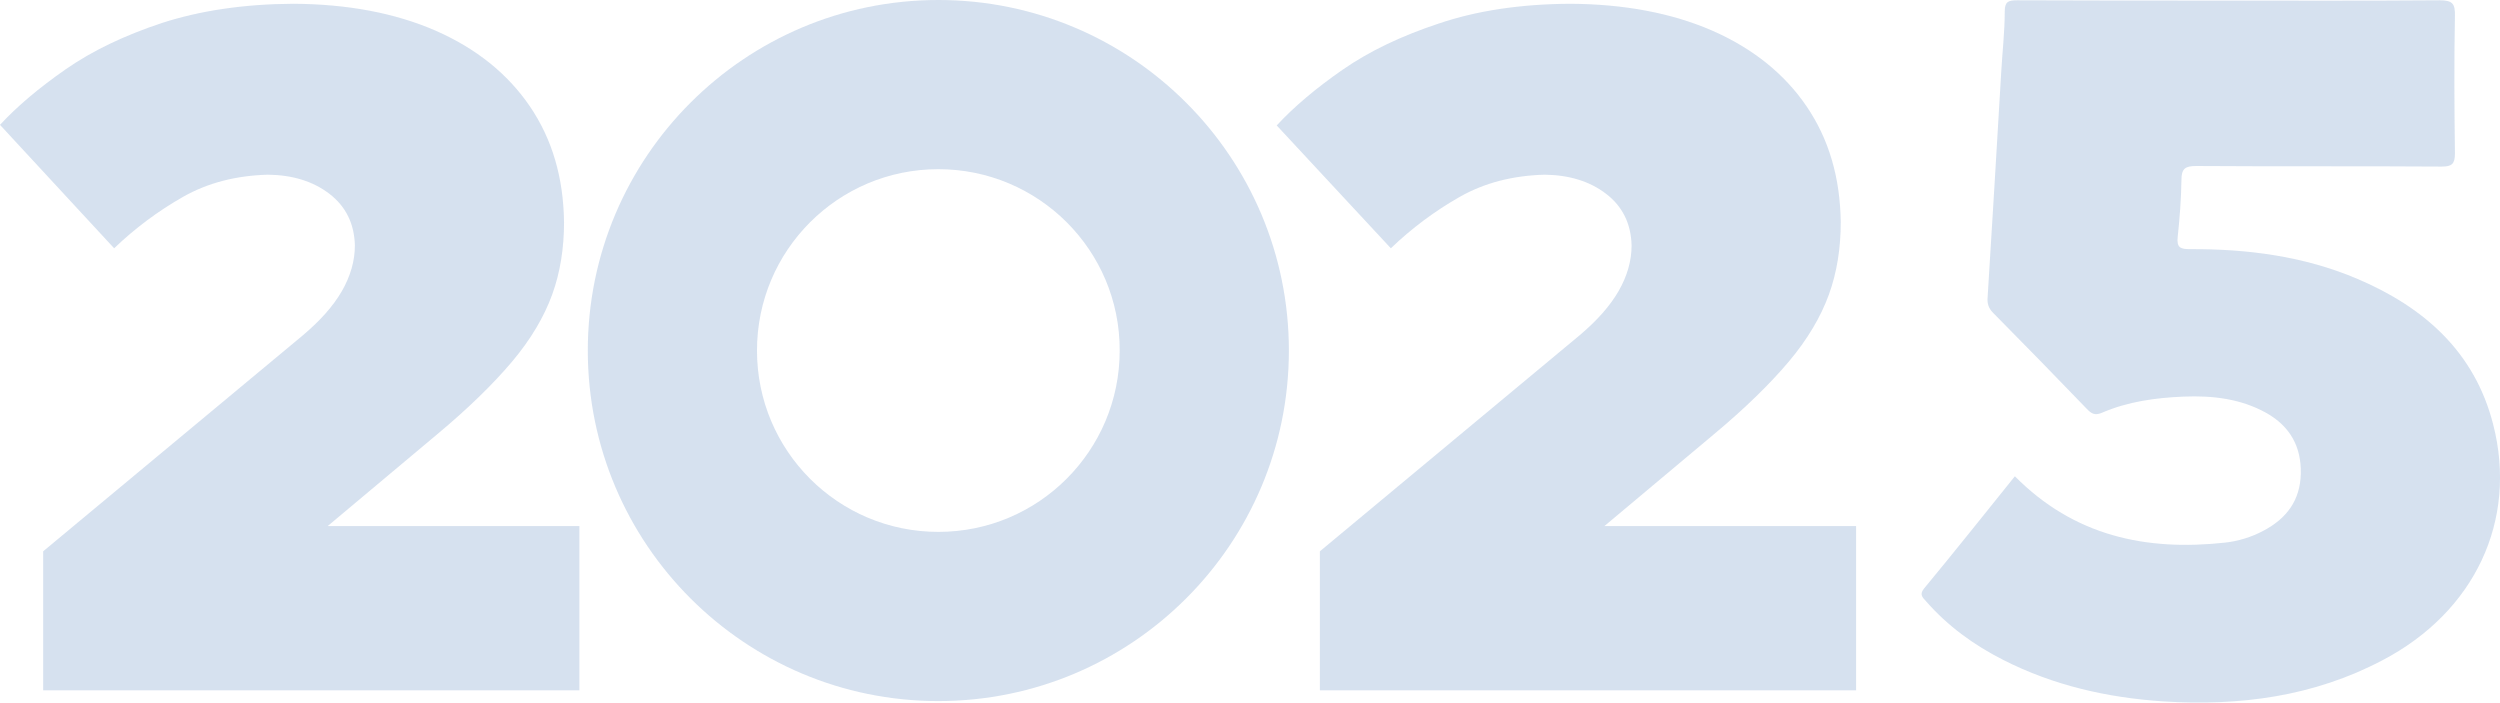 <?xml version="1.0" encoding="UTF-8"?><svg id="Ebene_2" xmlns="http://www.w3.org/2000/svg" viewBox="0 0 862.96 242.51">
    <defs>
        <style>
            .cls-1,
            .cls-2 {
                fill: #769cc8;
                fill-opacity: 0.3
            }

            .cls-2 {
                fill-rule: evenodd;
            }
        </style>
    </defs>
    <g id="Ebene_1-2">
        <g>
            <path class="cls-2"
                d="M323.9,58.4c-34.6,0-62.6,28-62.6,62.6s28,62.6,62.6,62.6,62.6-28,62.6-62.6c.1-34.6-28-62.6-62.6-62.6Zm0-58.4c66.8,0,121,54.2,121,121s-54.2,121-121,121-121-54.2-121-121S257.1,0,323.9,0Z" />
            <path class="cls-2"
                d="M101.2,1.3c18.8,.1,35.2,3.2,49.2,9.3,13.9,6.1,24.8,14.8,32.5,26.1s11.6,24.6,11.8,40c0,8.9-1.3,17.3-4.1,25s-7.4,15.5-13.9,23.2-15.1,16.1-25.9,25.1l-37.7,31.6h86.9v56.7H14.9v-48L104.6,115.7c5.9-5,10.4-10,13.4-15.2s4.5-10.5,4.5-15.8c-.2-7.6-3.2-13.5-8.8-17.8-5.6-4.3-12.7-6.5-21.2-6.6-11,.3-20.8,2.8-29.4,7.7-8.6,4.9-16.5,10.8-23.7,17.7L0,43.1c5.9-6.4,13.5-12.8,22.7-19.2,9.2-6.4,20.3-11.7,33.3-16,13-4.2,28.1-6.5,45.2-6.6Z" />
            <path class="cls-2"
                d="M541.9,1.3c18.8,.1,35.2,3.2,49.2,9.3,13.9,6.1,24.8,14.8,32.5,26.1s11.6,24.6,11.8,40c0,8.9-1.3,17.3-4.1,25s-7.4,15.5-13.9,23.2-15.1,16.1-25.9,25.1l-37.7,31.6h86.9v56.7h-185.1v-48l89.7-74.6c5.9-5,10.4-10,13.4-15.2s4.5-10.5,4.5-15.8c-.2-7.6-3.2-13.5-8.8-17.8s-12.7-6.5-21.2-6.6c-11,.3-20.8,2.8-29.4,7.7-8.6,4.9-16.5,10.8-23.7,17.7l-39.4-42.4c5.9-6.4,13.5-12.8,22.7-19.2,9.2-6.4,20.3-11.7,33.3-16,13-4.4,28.1-6.7,45.2-6.8Z" />
            <path class="cls-1"
                d="M695.5,164.4c20.4,20.6,45.2,25.9,72.6,22.9,4.5-.5,9.1-1.9,13.2-4.1,8-4.2,12.7-10.5,12.9-19.7,.2-9.3-3.7-16.3-11.8-20.9-8.9-5-18.7-6.1-28.6-5.7-9.7,.4-19.3,1.7-28.3,5.6-2.4,1-3.6,.3-5.2-1.4-10.7-11.1-21.4-22.1-32.3-33.1-1.7-1.7-2.1-3.4-1.9-5.5,1.6-25.9,3.2-51.9,4.7-77.8,.4-6.9,1.2-13.8,1.2-20.7,0-3.4,1.2-3.9,4.2-3.9,23,.1,46.1,.1,69.1,.1,25.6,0,51.3,.1,76.9-.1,4.5,0,5.3,1.3,5.2,5.5-.3,15.8-.2,31.5,0,47.3,0,3.7-1,4.6-4.6,4.6-28.2-.2-56.5,0-84.7-.2-3.8,0-5.1,.9-5.1,4.8-.1,6.6-.6,13.2-1.3,19.7-.4,3.7,1,4.2,4.2,4.2,19.8-.1,39.3,2.4,57.7,10.2,23.1,9.8,40.6,25.2,47,50.3,8.5,33.1-6.3,64.7-38.2,81.4-23.7,12.5-49.2,15.9-75.8,14.2-19.3-1.3-37.8-5.5-55.1-14.3-10.1-5.1-19.2-11.7-26.7-20.3-1.2-1.3-2.3-2.3-.7-4.3,10.7-12.9,21-25.9,31.4-38.8Z" />
        </g>
    </g>
</svg>
